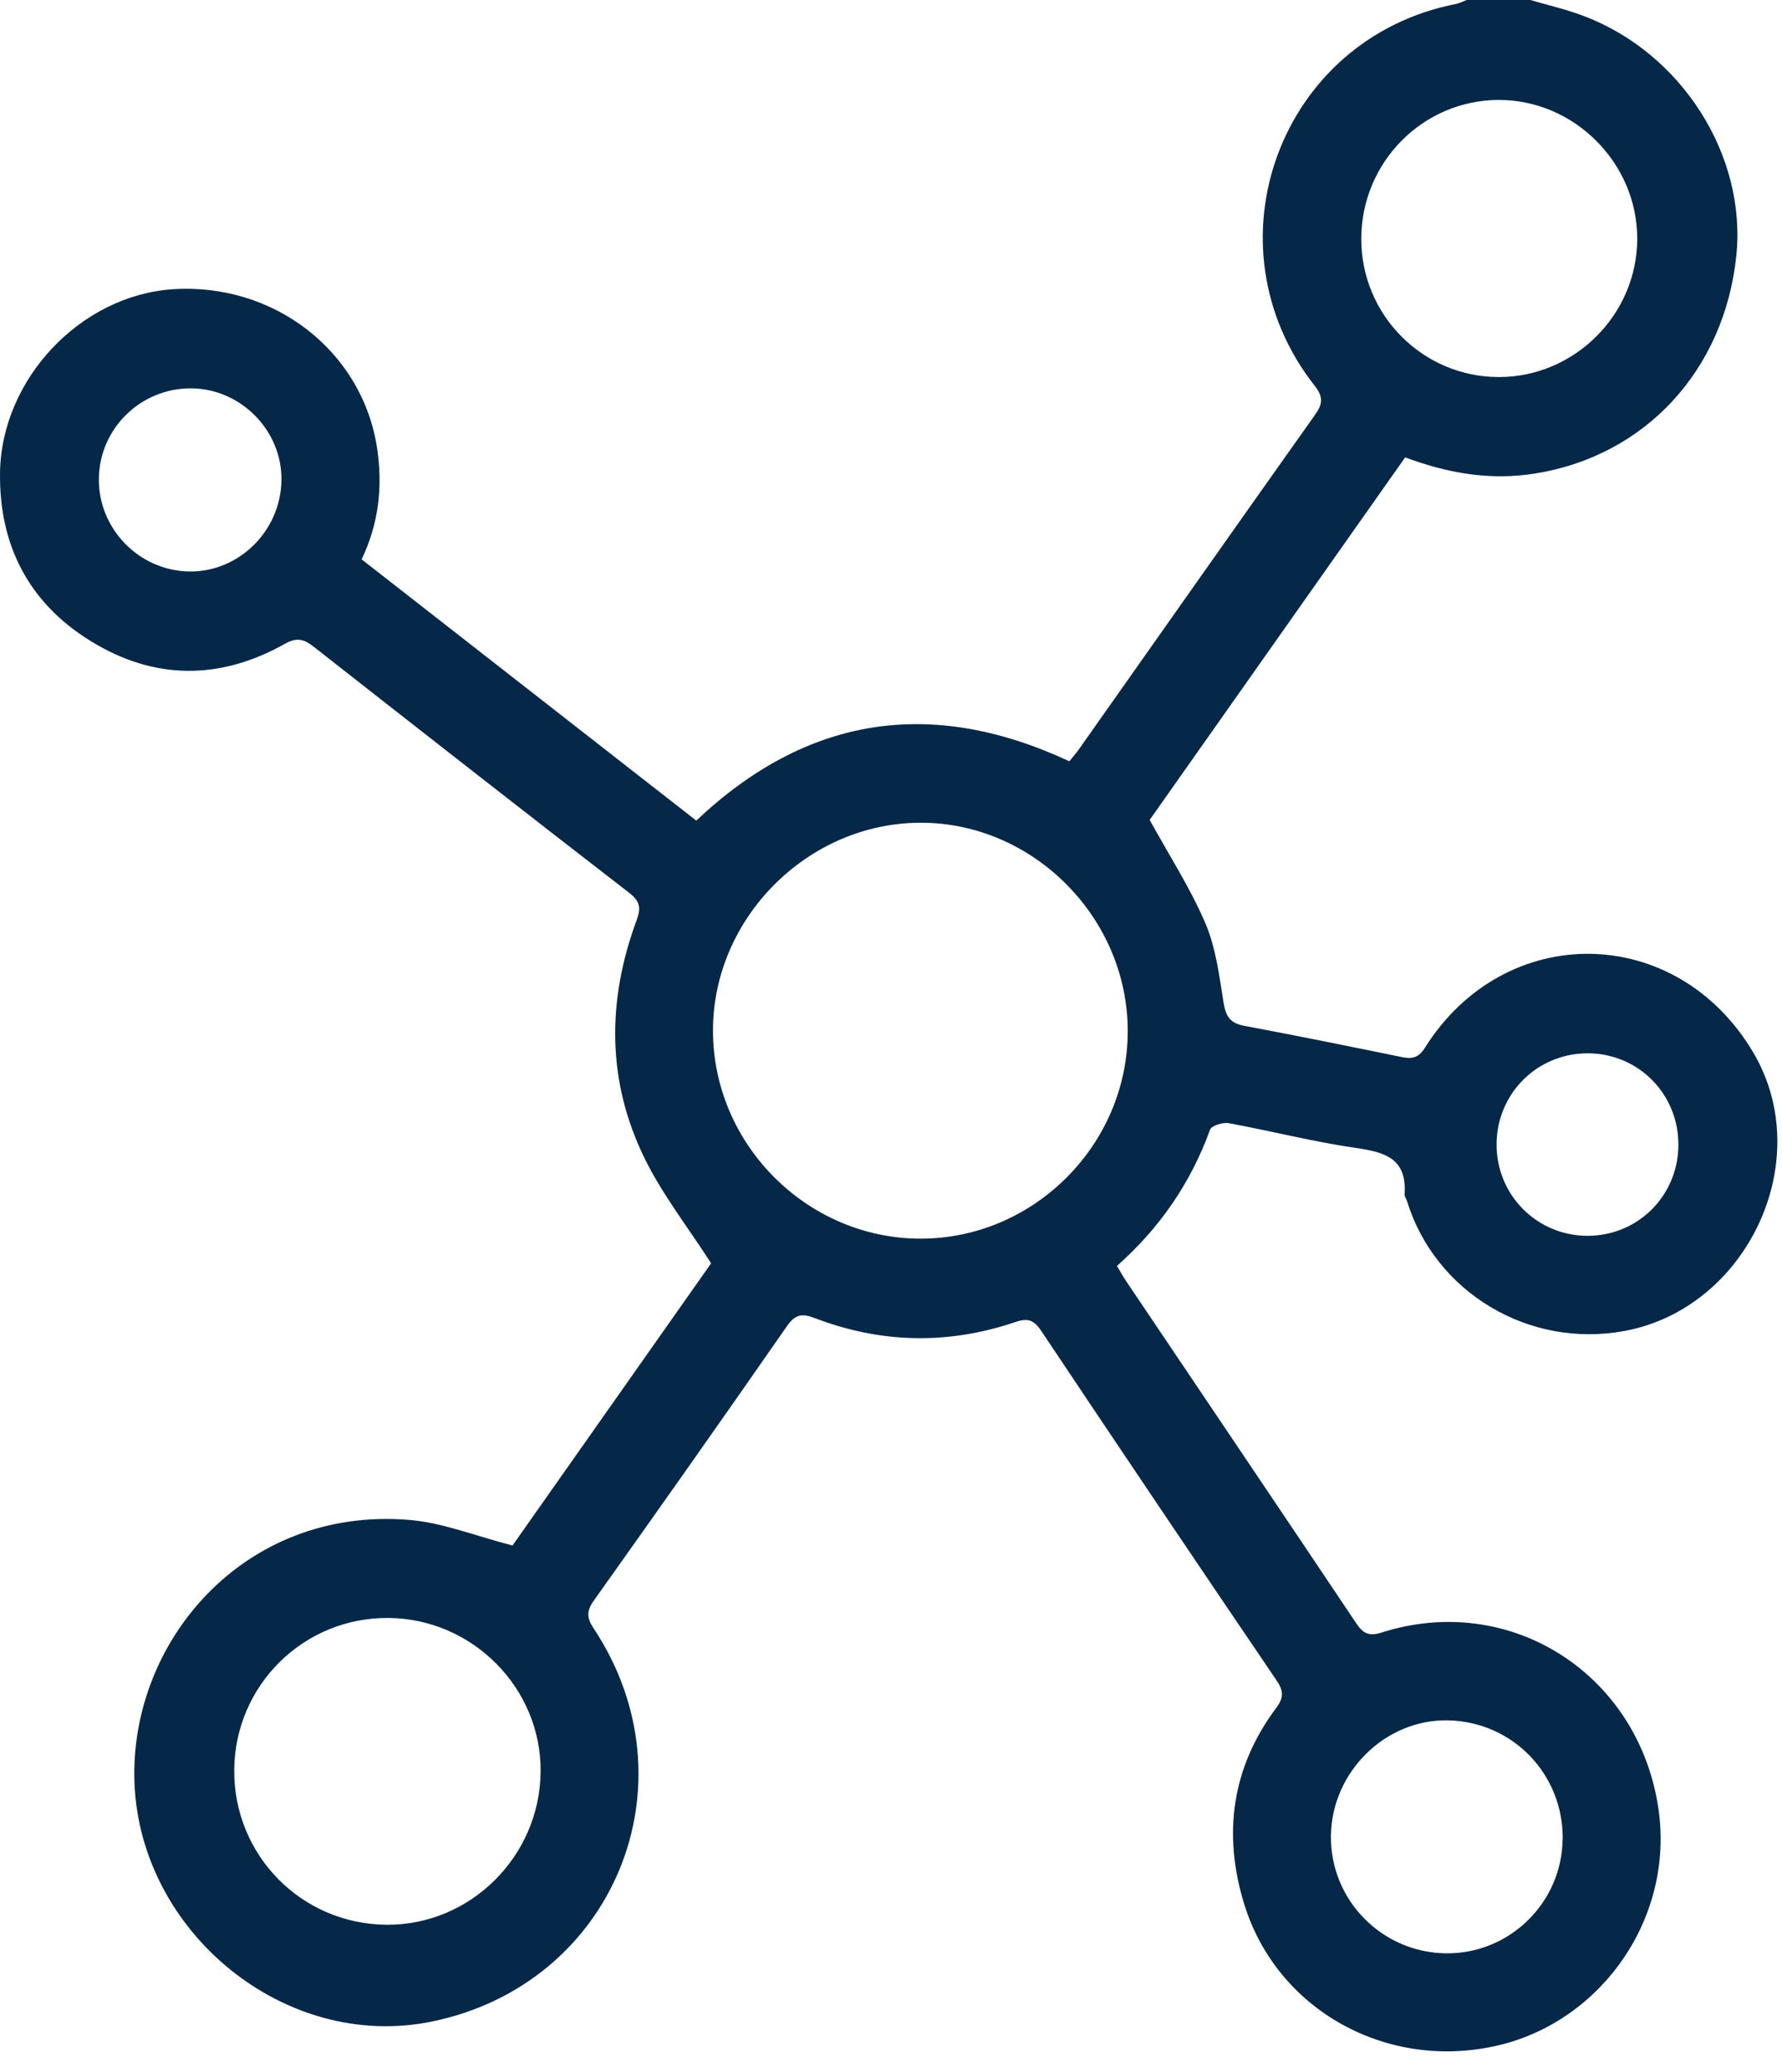 <?xml version="1.0" encoding="UTF-8"?>
<svg xmlns="http://www.w3.org/2000/svg" width="80" height="93" viewBox="0 0 80 93" fill="none">
  <path d="M68.704 0C69.498 0.234 70.313 0.419 71.085 0.712C75.506 2.378 78.427 6.991 77.947 11.504C77.4 16.649 73.836 20.464 68.927 21.25C66.919 21.573 65.019 21.25 63.083 20.527C59.225 26.001 55.37 31.468 51.613 36.798C52.492 38.396 53.434 39.852 54.109 41.425C54.582 42.528 54.736 43.783 54.928 44.986C55.027 45.599 55.208 45.919 55.85 46.037C58.22 46.479 60.582 46.961 62.943 47.444C63.396 47.535 63.687 47.474 63.97 47.022C67.567 41.306 75.275 41.43 78.71 47.237C81.577 52.084 78.436 58.722 72.919 59.737C68.616 60.526 64.431 57.991 63.171 53.924C63.135 53.811 63.047 53.695 63.056 53.588C63.168 51.982 62.158 51.706 60.859 51.519C58.948 51.243 57.067 50.757 55.167 50.41C54.9 50.36 54.389 50.517 54.324 50.699C53.459 53.086 52.072 55.105 50.144 56.816C50.298 57.072 50.424 57.301 50.567 57.513C54.005 62.623 57.454 67.729 60.881 72.846C61.194 73.312 61.449 73.453 62.034 73.266C67.803 71.431 73.559 75.128 74.451 81.161C75.176 86.063 71.914 90.695 67.276 91.793C62.295 92.974 57.311 90.223 55.848 85.429C54.892 82.303 55.298 79.326 57.286 76.662C57.633 76.201 57.635 75.897 57.309 75.417C53.764 70.198 50.24 64.965 46.737 59.72C46.404 59.224 46.124 59.149 45.581 59.334C42.563 60.358 39.548 60.294 36.574 59.155C36.011 58.94 35.701 58.981 35.33 59.516C32.463 63.641 29.569 67.745 26.656 71.839C26.321 72.308 26.343 72.62 26.653 73.086C31.277 80.066 27.545 89.076 19.357 90.734C12.797 92.061 6.295 86.734 6.037 80.019C5.795 73.71 10.935 67.599 18.374 68.214C19.881 68.339 21.353 68.937 23.009 69.362C25.934 65.21 28.99 60.868 31.925 56.697C30.876 55.066 29.745 53.624 28.951 52.013C27.238 48.537 27.243 44.917 28.578 41.306C28.792 40.727 28.726 40.443 28.232 40.059C23.506 36.407 18.8 32.724 14.099 29.038C13.662 28.696 13.354 28.58 12.786 28.897C9.87 30.533 6.918 30.533 4.057 28.762C1.278 27.046 -0.04 24.453 0.001 21.228C0.056 16.996 3.631 13.258 7.747 12.982C12.286 12.676 16.279 15.752 16.932 20.133C17.182 21.81 17.015 23.479 16.235 25.104C21.244 29.013 26.23 32.903 31.258 36.829C36.225 32.139 41.794 31.273 48.005 34.166C48.132 34.009 48.285 33.838 48.42 33.651C51.954 28.641 55.48 23.628 59.027 18.63C59.373 18.144 59.426 17.832 59.027 17.322C54.033 10.974 57.459 1.724 65.357 0.179C65.524 0.146 65.681 0.061 65.843 0C66.798 0 67.751 0 68.707 0L68.704 0ZM41.344 55.591C46.415 55.585 50.617 51.381 50.628 46.297C50.639 41.19 46.377 36.903 41.305 36.925C36.258 36.944 32.013 41.199 32.008 46.241C32.002 51.356 36.236 55.596 41.341 55.591H41.344ZM17.35 86.383C21.117 86.414 24.242 83.31 24.27 79.506C24.3 75.768 21.227 72.659 17.462 72.615C13.648 72.57 10.543 75.621 10.515 79.44C10.491 83.263 13.527 86.35 17.35 86.383ZM67.29 16.922C70.692 16.922 73.501 14.114 73.501 10.709C73.501 7.316 70.676 4.486 67.293 4.486C63.888 4.486 61.12 7.272 61.112 10.709C61.103 14.136 63.874 16.922 67.29 16.922ZM70.154 82.527C70.179 79.613 67.897 77.263 64.992 77.21C62.194 77.161 59.796 79.52 59.75 82.369C59.703 85.258 62.029 87.636 64.923 87.666C67.776 87.694 70.126 85.385 70.151 82.529L70.154 82.527ZM71.282 47.273C69.009 47.27 67.194 49.08 67.186 51.356C67.18 53.632 68.99 55.455 71.26 55.464C73.534 55.469 75.344 53.66 75.349 51.378C75.352 49.094 73.553 47.279 71.282 47.273ZM8.577 17.43C6.314 17.418 4.46 19.234 4.438 21.49C4.417 23.739 6.245 25.612 8.494 25.648C10.718 25.681 12.591 23.841 12.635 21.573C12.679 19.338 10.82 17.441 8.577 17.43Z" fill="#062848"></path>
</svg>

